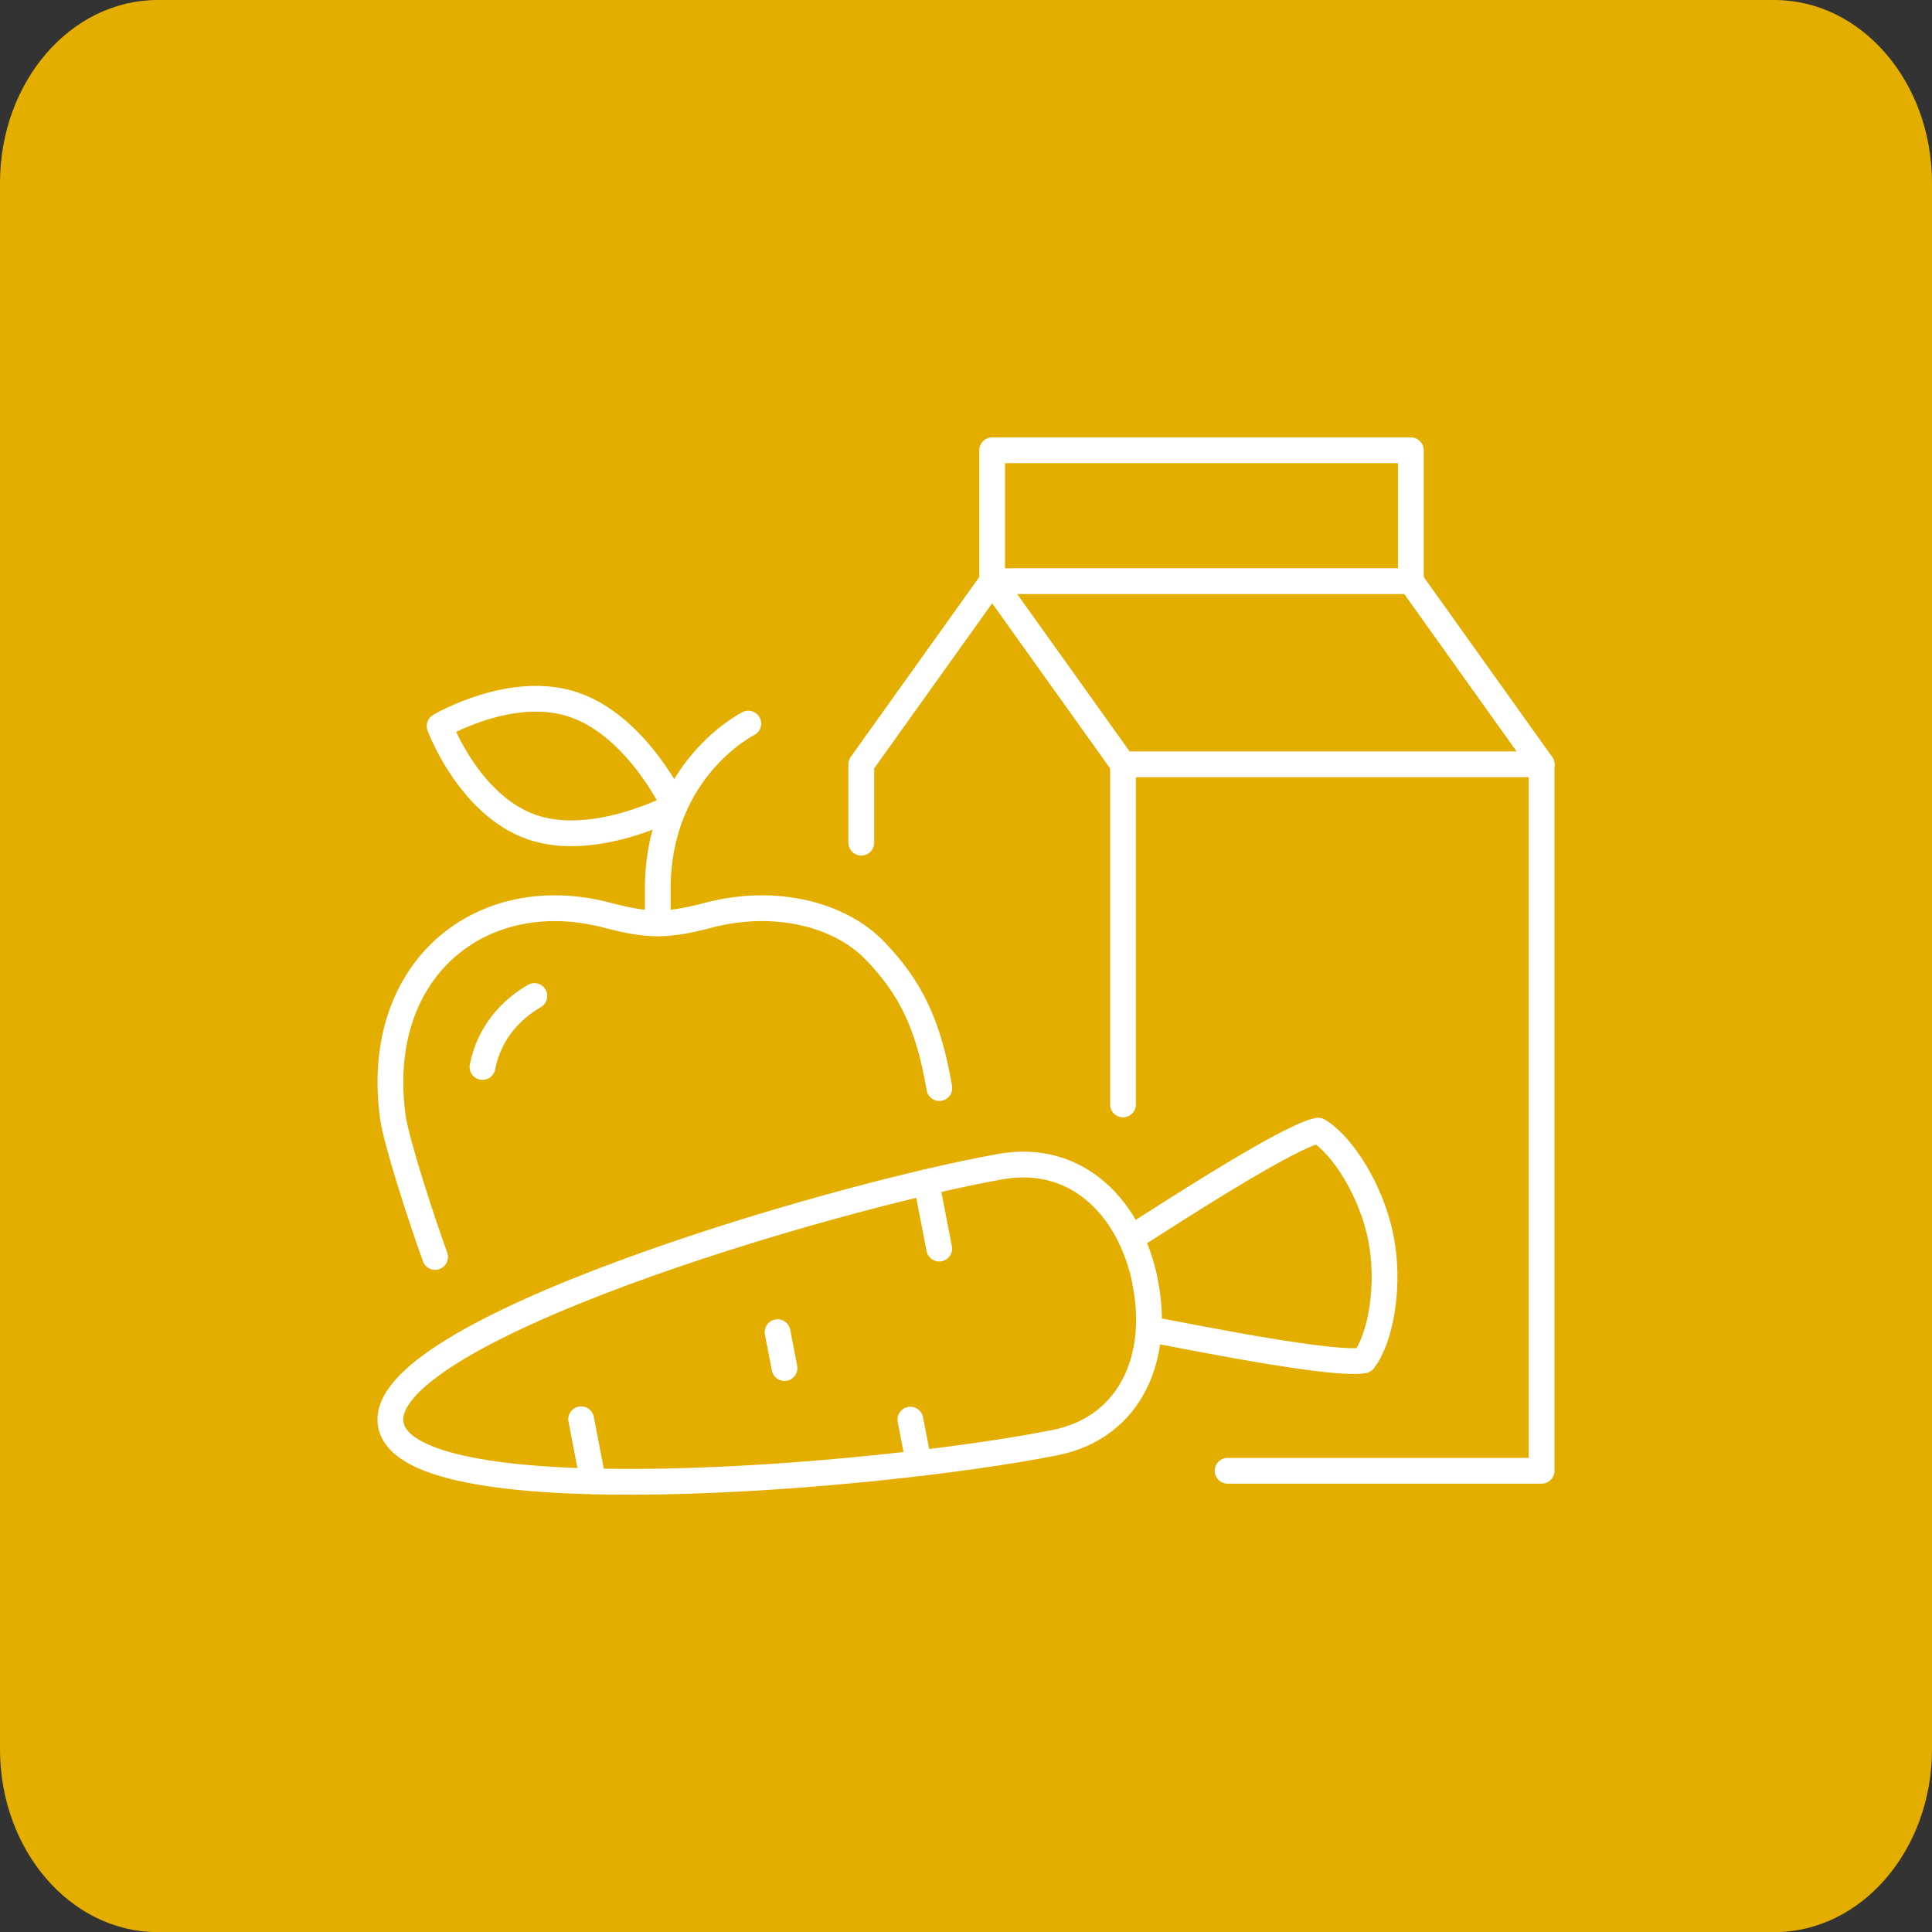 <?xml version="1.0" encoding="UTF-8"?><svg id="Capa_1" xmlns="http://www.w3.org/2000/svg" viewBox="0 0 150 150"><rect x="0" y="0" width="150" height="150" fill="#333333" stroke="none"/><defs><style>.cls-1{fill:#e3ae00;}.cls-2{stroke-linejoin:round;}.cls-2,.cls-3{fill:none;stroke:#fff;stroke-linecap:round;stroke-width:2px;}.cls-3{stroke-miterlimit:10;}</style></defs><path class="cls-1" d="M12.24,0C5.48,0,0,6.36,0,14.2v121.61c0,7.84,5.48,14.2,12.24,14.2h125.52c6.76,0,12.24-6.36,12.24-14.2V14.2c0-7.84-5.48-14.2-12.24-14.2H12.24Z"/><path class="cls-2" d="M33.78,97.59c-1.02-2.8-3.02-8.95-3.28-10.87-1.57-11.51,6.91-18.23,16.65-15.66,1.68.44,2.79.63,3.92.63,1.12,0,2.24-.19,3.92-.63,5.19-1.37,10.22-.07,12.94,2.75,2.72,2.82,4.16,5.67,5,10.67"/><path class="cls-2" d="M37.46,82.84c.5-2.58,2.14-4.42,4.03-5.51"/><path class="cls-2" d="M58.1,56.18s-7.03,3.5-7.03,12.84v2.66"/><path class="cls-2" d="M52.37,62.58s-6.22,3.34-11.1,1.63c-4.87-1.71-7.14-7.84-7.14-7.84,0,0,5.63-3.34,10.5-1.63,4.87,1.71,7.74,7.84,7.74,7.84Z"/><path class="cls-2" d="M88.91,99.56c1.15,5.65-1,11.25-7.02,12.45-13.72,2.72-50.12,5.77-51.54-1.37-1.42-7.14,33.52-17.58,47.29-20.06,6.04-1.09,10.18,3.32,11.28,8.99"/><line class="cls-3" x1="70.68" y1="110.22" x2="71.34" y2="113.6"/><line class="cls-3" x1="60.37" y1="103.43" x2="60.91" y2="106.22"/><line class="cls-3" x1="45.12" y1="110.19" x2="46.05" y2="115.01"/><path class="cls-2" d="M87.8,96.14c4-2.56,12.37-7.95,14.54-8.36,1.95,1.16,4.17,4.77,4.87,8.33h0c.71,3.57.04,7.72-1.33,9.51-2.17.41-11.98-1.52-16.67-2.43"/><line class="cls-3" x1="71.92" y1="91.78" x2="72.92" y2="96.94"/><line class="cls-2" x1="87.19" y1="85.75" x2="87.19" y2="59.34"/><polyline class="cls-2" points="119.69 59.34 119.69 114.19 95.31 114.19"/><polygon class="cls-2" points="119.69 59.34 87.19 59.34 77.03 45.12 109.54 45.12 119.69 59.34"/><polyline class="cls-2" points="77.03 45.12 66.87 59.34 66.87 65.43"/><polyline class="cls-2" points="109.54 45.12 109.54 34.96 77.03 34.96 77.03 45.12"/></svg>
